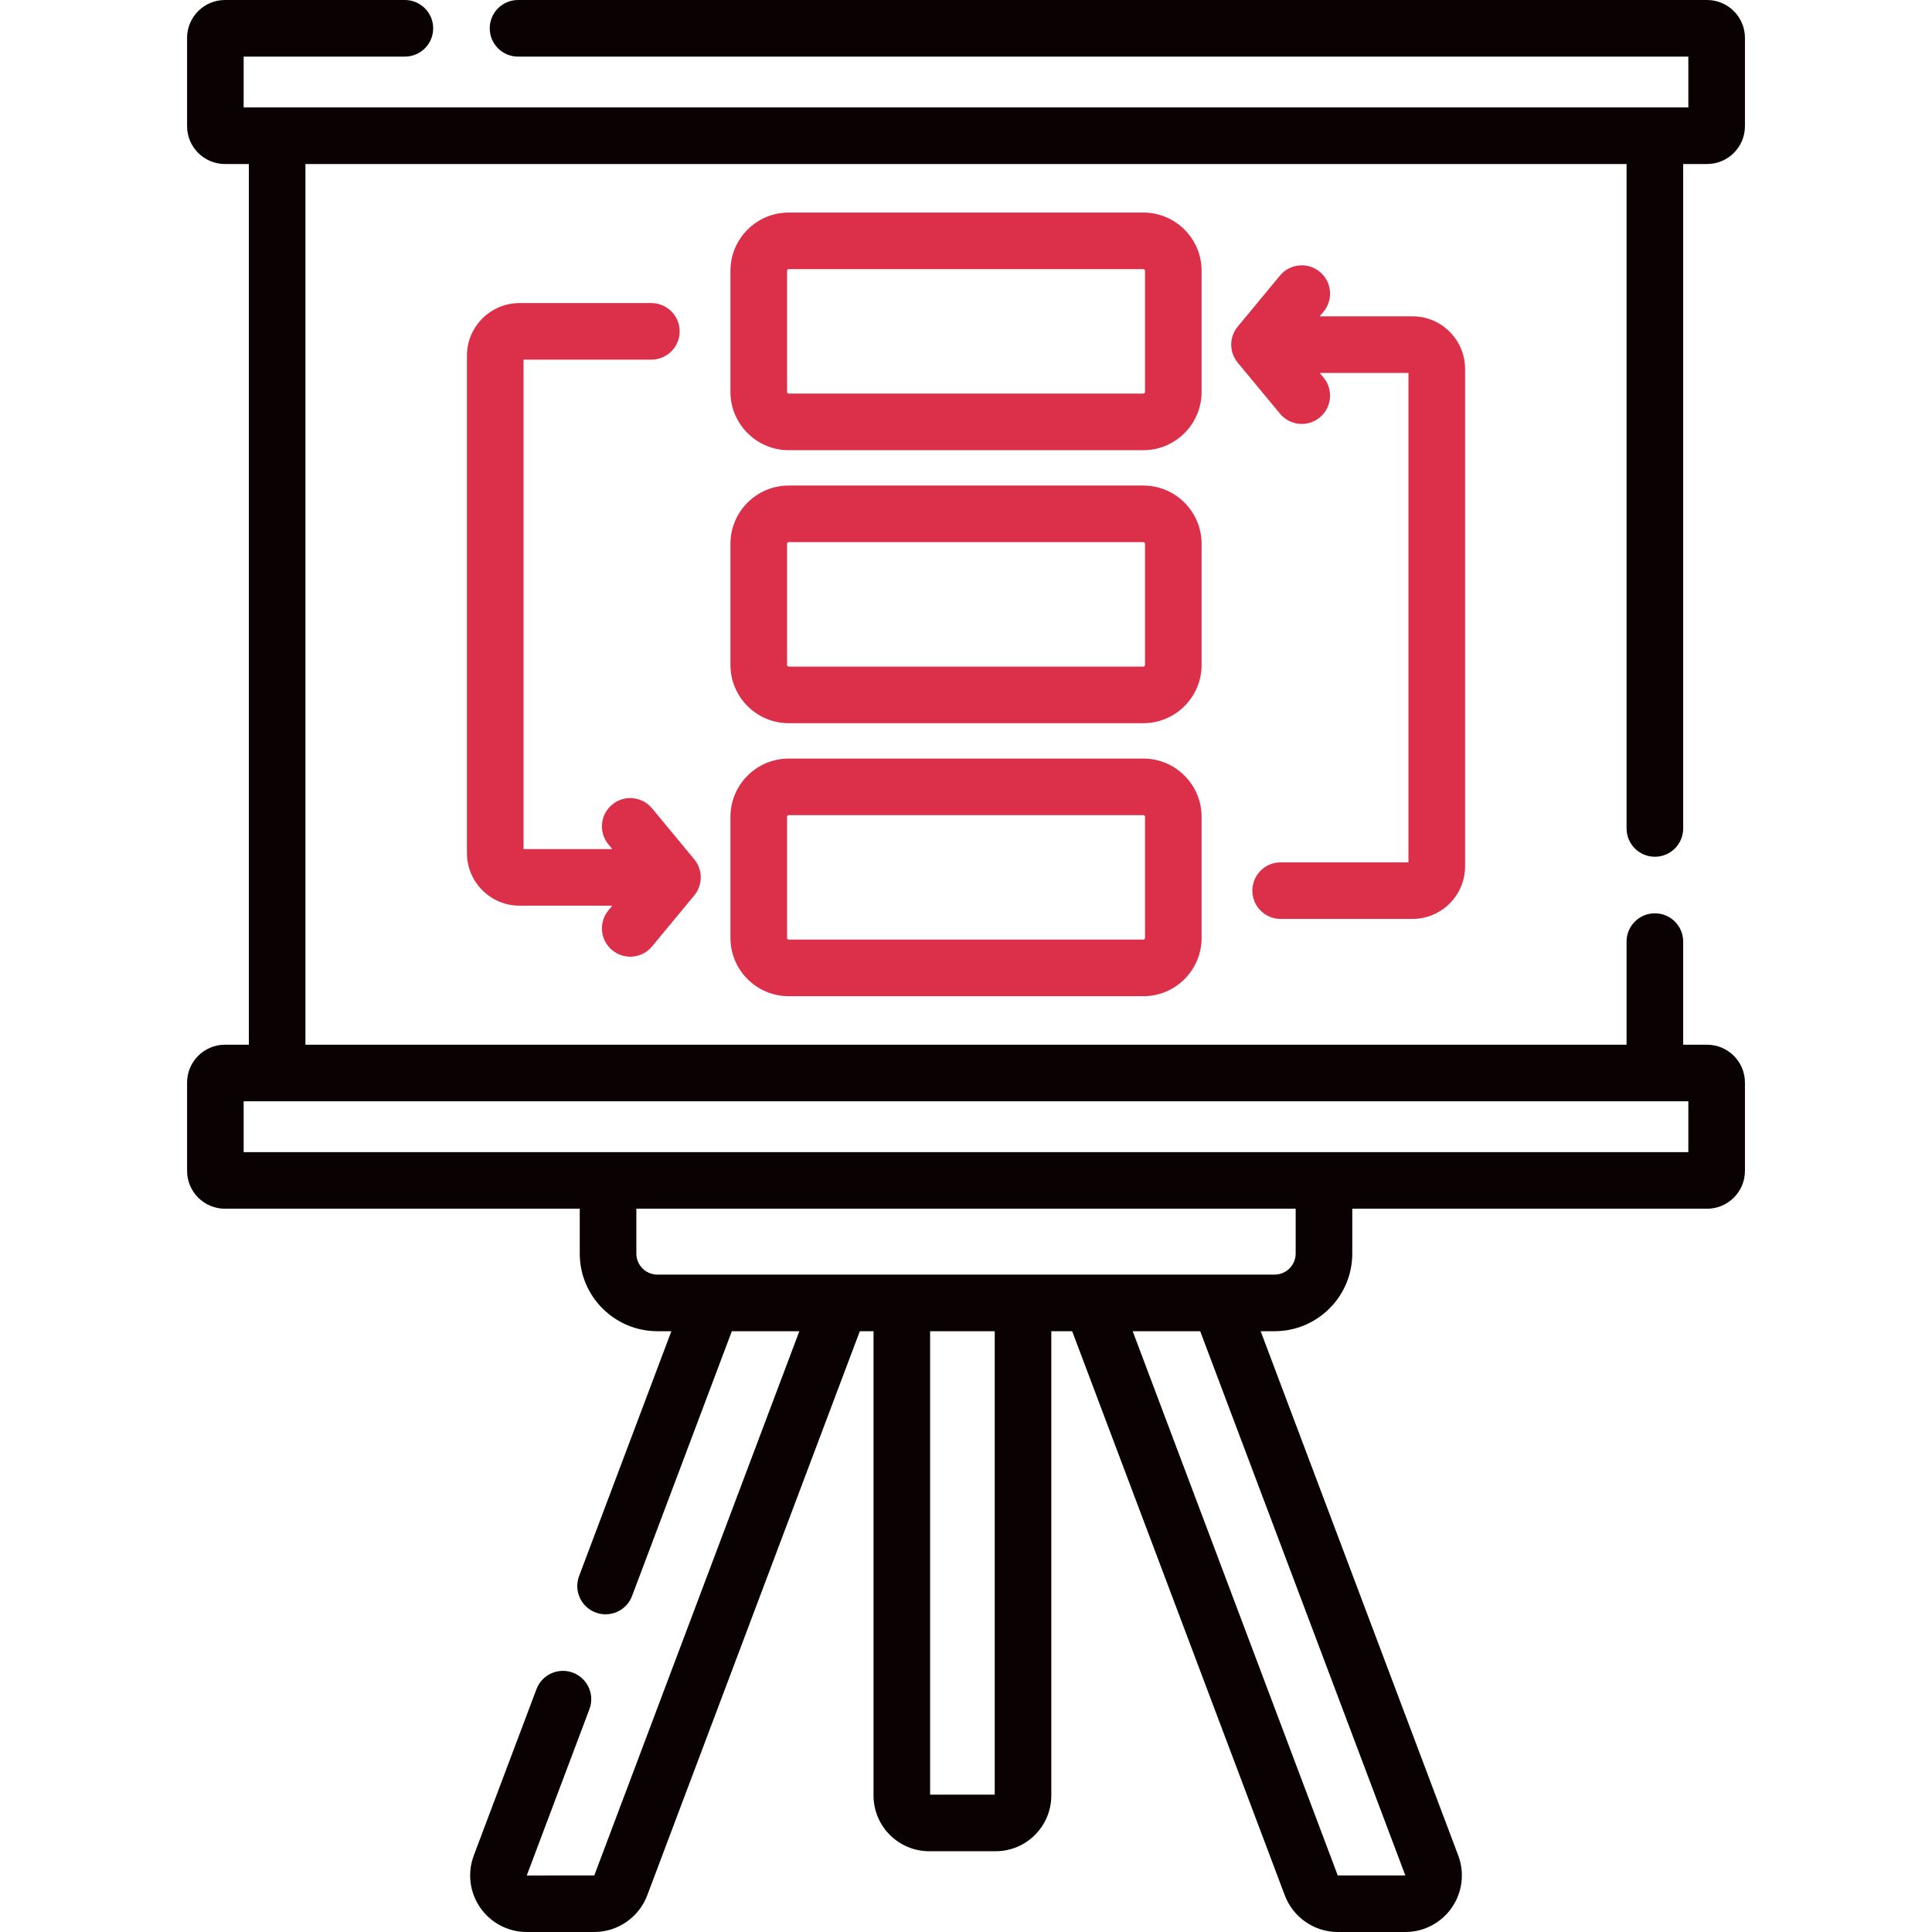 <svg width="66" height="66" viewBox="0 0 66 66" fill="none" xmlns="http://www.w3.org/2000/svg">
<g clip-path="url(#clip0_12665_5874)">
<path d="M56.533 29.268C57.067 29.268 57.5 28.835 57.5 28.301V5.603H58.316C59.03 5.603 59.61 5.023 59.61 4.31V1.294C59.61 0.581 59.03 6.10352e-05 58.316 6.10352e-05H17.697C17.163 6.10352e-05 16.73 0.433 16.73 0.967C16.73 1.501 17.163 1.934 17.697 1.934H57.676V3.67H8.324V1.934H13.831C14.365 1.934 14.798 1.501 14.798 0.967C14.798 0.433 14.365 6.10352e-05 13.831 6.10352e-05H7.685C6.971 6.10352e-05 6.391 0.581 6.391 1.294V4.31C6.391 5.023 6.971 5.603 7.685 5.603H8.501V35.689H7.685C6.971 35.689 6.391 36.269 6.391 36.983V39.998C6.391 40.712 6.971 41.292 7.685 41.292H19.805V42.824C19.805 44.286 20.995 45.476 22.457 45.476H22.935L19.783 53.84C19.595 54.34 19.847 54.897 20.347 55.085C20.846 55.274 21.404 55.021 21.592 54.522L25.001 45.476H27.307L20.302 64.067L17.995 64.069L20.136 58.387C20.324 57.887 20.072 57.33 19.572 57.141C19.072 56.953 18.515 57.205 18.326 57.705L16.185 63.387C15.962 63.98 16.044 64.646 16.404 65.167C16.765 65.689 17.359 66 17.993 66H20.302C21.102 66 21.828 65.498 22.11 64.749L29.373 45.476H29.841V61.338C29.841 62.387 30.694 63.241 31.744 63.241H34.012C35.061 63.241 35.914 62.387 35.914 61.338V45.476H36.627L43.891 64.749C44.172 65.498 44.899 66 45.698 66H48.008C48.642 66 49.236 65.689 49.596 65.167C49.957 64.646 50.039 63.98 49.816 63.387L43.066 45.476H43.543C45.006 45.476 46.196 44.286 46.196 42.824V41.292H58.316C59.03 41.292 59.61 40.712 59.61 39.998V36.983C59.61 36.269 59.03 35.689 58.316 35.689H57.5V32.166C57.5 31.632 57.067 31.2 56.533 31.2C55.999 31.2 55.566 31.632 55.566 32.166V35.689H10.434V5.603H55.566V28.301C55.566 28.835 55.999 29.268 56.533 29.268ZM33.981 61.307H31.774V45.476H33.981V61.307ZM48.008 64.067H45.699L38.694 45.476H41L48.008 64.067ZM44.262 42.824C44.262 43.22 43.94 43.542 43.543 43.542H22.457C22.061 43.542 21.739 43.22 21.739 42.824V41.292H44.262V42.824ZM57.676 37.622V39.359H8.324V37.622H57.676Z" fill="#0A0202"/>
<path d="M41.048 9.25C41.048 8.153 40.156 7.261 39.059 7.261H26.943C25.846 7.261 24.953 8.153 24.953 9.25V13.389C24.953 14.486 25.846 15.379 26.943 15.379H39.059C40.156 15.379 41.048 14.486 41.048 13.389V9.25ZM39.115 13.389C39.115 13.42 39.09 13.445 39.059 13.445H26.943C26.912 13.445 26.887 13.42 26.887 13.389V9.25C26.887 9.22 26.912 9.194 26.943 9.194H39.059C39.09 9.194 39.115 9.219 39.115 9.25V13.389Z" fill="#DC304A"/>
<path d="M41.048 18.577C41.048 17.48 40.156 16.587 39.059 16.587H26.943C25.846 16.587 24.953 17.48 24.953 18.577V22.715C24.953 23.813 25.846 24.705 26.943 24.705H39.059C40.156 24.705 41.048 23.813 41.048 22.715V18.577ZM39.115 22.716C39.115 22.746 39.09 22.772 39.059 22.772H26.943C26.912 22.772 26.887 22.747 26.887 22.716V18.577C26.887 18.546 26.912 18.521 26.943 18.521H39.059C39.09 18.521 39.115 18.546 39.115 18.577V22.716Z" fill="#DC304A"/>
<path d="M39.059 25.914H26.943C25.846 25.914 24.953 26.806 24.953 27.903V32.042C24.953 33.139 25.846 34.032 26.943 34.032H39.059C40.156 34.032 41.048 33.139 41.048 32.042V27.903C41.048 26.806 40.156 25.914 39.059 25.914ZM39.115 32.042C39.115 32.073 39.09 32.098 39.059 32.098H26.943C26.912 32.098 26.887 32.073 26.887 32.042V27.903C26.887 27.872 26.912 27.847 26.943 27.847H39.059C39.09 27.847 39.115 27.872 39.115 27.903V32.042Z" fill="#DC304A"/>
<path d="M20.913 32.459C21.324 32.8 21.933 32.743 22.274 32.332L23.717 30.589C24.013 30.232 24.013 29.713 23.717 29.356L22.274 27.613C21.933 27.202 21.324 27.145 20.913 27.486C20.502 27.826 20.444 28.436 20.785 28.847L20.916 29.006H17.885V12.286H22.251C22.785 12.286 23.218 11.854 23.218 11.32C23.218 10.786 22.785 10.353 22.251 10.353H17.748C16.757 10.353 15.951 11.159 15.951 12.149V29.143C15.951 30.134 16.757 30.939 17.748 30.939H20.916L20.785 31.098C20.444 31.509 20.502 32.119 20.913 32.459Z" fill="#DC304A"/>
<path d="M43.749 29.459C43.215 29.459 42.782 29.892 42.782 30.426C42.782 30.96 43.215 31.392 43.749 31.392H48.252C49.243 31.392 50.049 30.587 50.049 29.596V12.602C50.049 11.612 49.243 10.806 48.252 10.806H45.084L45.215 10.647C45.556 10.236 45.498 9.627 45.087 9.286C44.676 8.945 44.066 9.003 43.726 9.414L42.283 11.156C41.986 11.514 41.986 12.032 42.283 12.39L43.726 14.132C44.066 14.543 44.676 14.6 45.087 14.26C45.498 13.919 45.556 13.31 45.215 12.899L45.084 12.74H48.115V29.459H43.749Z" fill="#DC304A"/>
</g>
<defs>
<clipPath id="clip0_12665_5874">
<rect width="66" height="66" fill="white"/>
</clipPath>
</defs>
</svg>

